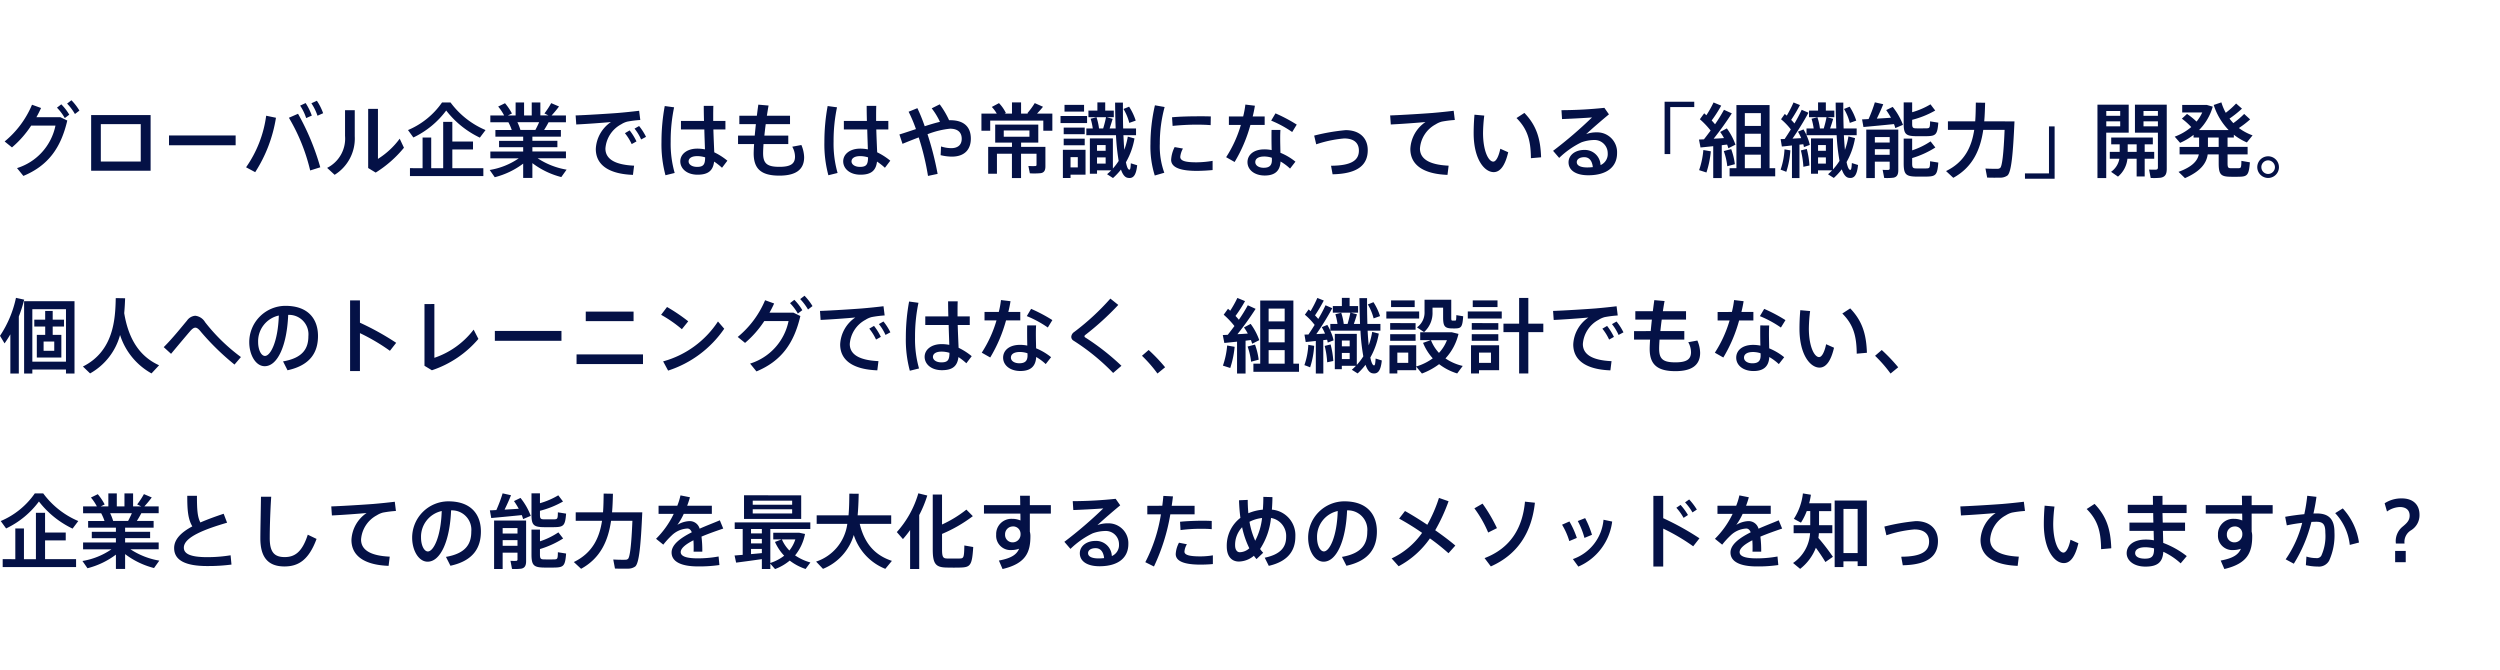 <svg xmlns="http://www.w3.org/2000/svg" viewBox="0 0 399 107">
  <g id="_07_text" data-name="07_text" transform="translate(-901 -9314)">
    <path id="パス_12066" data-name="パス 12066" d="M10.92-10.79a8.834,8.834,0,0,1,1.248,1.664l.715-.546a8.864,8.864,0,0,0-1.274-1.651ZM9.3-10.14a7.957,7.957,0,0,1,1.248,1.664l.715-.546a8.345,8.345,0,0,0-1.274-1.651ZM6.019-8.619c.286-.507.533-1,.741-1.469l-1.443-.52A15.19,15.19,0,0,1,.949-4.745l1.17.949A16.249,16.249,0,0,0,5.187-7.28H9.061A8.986,8.986,0,0,1,2.925-.494L3.939.754c3.913-1.625,5.98-4.42,7.007-8.84l-1.1-.533Zm8.736-.338V-.078h9.49V-8.957ZM16.3-1.547V-7.514h6.37v5.967Zm10.881-4.16v1.573H37.817V-5.707Zm22.724-5.135a8.317,8.317,0,0,1,.975,1.989l.9-.4a8.65,8.65,0,0,0-1-1.989Zm-1.794.377a8.05,8.05,0,0,1,.962,1.989l.9-.4a9.559,9.559,0,0,0-.988-2Zm-.338,1.3-1.456.637A29.884,29.884,0,0,1,49.712-.117l1.612-.507A38.926,38.926,0,0,0,47.775-9.165Zm-5.083.312A18.672,18.672,0,0,1,39.481-.624l1.456.78a22.6,22.6,0,0,0,3.315-8.684ZM58.968-9.945V-.507l1.2.728a18.423,18.423,0,0,0,4.511-3.965L64-5.187a12.65,12.65,0,0,1-3.471,3.224V-9.945Zm-3.692.208v4.1a5.231,5.231,0,0,1-2.86,5.109l1.2,1.105a6.821,6.821,0,0,0,3.211-6.149v-4.16Zm16.146.052a14.874,14.874,0,0,0,5.369,4.329l.91-1.209a13.456,13.456,0,0,1-5.59-4.407H70.759a12.521,12.521,0,0,1-5.434,4.407l.858,1.183A14.013,14.013,0,0,0,71.422-9.685Zm-5.785,9.2V.78H77.35V-.481H72.4v-2.99h3.3V-4.732H72.4V-7.878H70.941v7.4H69.03v-4.9H67.652v4.9Zm17.628-6.1a7.975,7.975,0,0,0-.481-1.235h3.471c-.169.39-.377.819-.6,1.235Zm2.769,4.524h4.5V-3.146H85.176v-.689h3.991V-4.849H85.176v-.663h4.55V-6.578H87.048c.273-.429.52-.858.715-1.235h2.769V-8.9H88.244a16.237,16.237,0,0,0,1.183-1.43l-1.248-.533A12.519,12.519,0,0,1,87.1-9.217l.637.312H86.45v-2.067H85.072V-8.9H83.85v-2.067H82.5V-8.9H81.276l.637-.312a9.066,9.066,0,0,0-1.105-1.638l-1.092.533A7.708,7.708,0,0,1,80.665-8.9h-2.2v1.092h2.886a7.87,7.87,0,0,1,.533,1.235H79.274v1.066h4.433v.663H79.859v1.014h3.848v.689H78.468v1.092h4.524A11.451,11.451,0,0,1,78.364-.195L79.17.962a12.765,12.765,0,0,0,4.537-2.171V1.079h1.469V-1.287A12.9,12.9,0,0,0,89.791.936l.845-1.183A11.9,11.9,0,0,1,86.034-2.054ZM92.079-8.9l.1,1.443c1.638-.078,4.173-.26,5.538-.39a5.479,5.479,0,0,0-2.418,4.3c0,2.626,2.2,4,5.928,4.134l.182-1.469c-3.2-.143-4.576-1.144-4.576-2.73a4.763,4.763,0,0,1,2.522-3.874,3.386,3.386,0,0,1,.975-.429,17.9,17.9,0,0,1,2.067-.26l-.182-1.469c-.962.117-2.314.26-3.406.351C97.513-9.191,93.86-8.957,92.079-8.9Zm9.4,2.106a7.7,7.7,0,0,1,1.053,1.729l.78-.416a8.93,8.93,0,0,0-1.105-1.729Zm-1.534.728a8.09,8.09,0,0,1,1.079,1.742l.767-.429A9.513,9.513,0,0,0,100.7-6.513ZM112.749-2.21c-.013,1.105-.234,1.521-1.287,1.521-.858,0-1.352-.416-1.352-.871,0-.507.494-.845,1.352-.845A4.29,4.29,0,0,1,112.749-2.21Zm-3.861-5.811v1.365h3.731c.026,1.157.078,2.3.1,3.172a6.32,6.32,0,0,0-1.235-.117c-1.612,0-2.7.871-2.7,2.028,0,1.131,1.014,2.132,2.756,2.132s2.47-.689,2.639-2.093a9.528,9.528,0,0,1,1.261.988l.858-1.131a10.409,10.409,0,0,0-2.093-1.339c-.039-.9-.1-2.262-.143-3.64h1.924V-8.021h-1.95v-.494c0-.663,0-1.365.026-1.911h-1.534c0,.65.013,1.495.039,2.4ZM106.3-10.4a31.672,31.672,0,0,0-.52,5.746,19.02,19.02,0,0,0,.637,5.3l1.469-.364a16.94,16.94,0,0,1-.637-5.018,25.912,25.912,0,0,1,.546-5.46ZM118-5.681v1.352h2.561c-.039.6-.065,1.118-.065,1.5,0,2.5,1.248,3.536,4.1,3.536,2.522,0,3.952-.884,3.952-2.938a5.26,5.26,0,0,0-.442-1.95l-1.456.273a3.271,3.271,0,0,1,.442,1.586c0,1.2-.793,1.625-2.5,1.625C122.655-.7,122-1.209,122-2.873c0-.377.026-.871.065-1.456h3.952V-5.681H122.2c.065-.572.13-1.2.221-1.833h3.874V-8.853H122.6c.091-.546.169-1.092.273-1.625l-1.638-.143c-.078.559-.156,1.157-.234,1.768h-2.795v1.339h2.639c-.065.637-.13,1.248-.182,1.833ZM138.749-2.21c-.013,1.105-.234,1.521-1.287,1.521-.858,0-1.352-.416-1.352-.871,0-.507.494-.845,1.352-.845A4.29,4.29,0,0,1,138.749-2.21Zm-3.861-5.811v1.365h3.731c.026,1.157.078,2.3.1,3.172a6.32,6.32,0,0,0-1.235-.117c-1.612,0-2.7.871-2.7,2.028,0,1.131,1.014,2.132,2.756,2.132s2.47-.689,2.639-2.093a9.528,9.528,0,0,1,1.261.988l.858-1.131a10.409,10.409,0,0,0-2.093-1.339c-.039-.9-.1-2.262-.143-3.64h1.924V-8.021h-1.95v-.494c0-.663,0-1.365.026-1.911h-1.534c0,.65.013,1.495.039,2.4ZM132.3-10.4a31.673,31.673,0,0,0-.52,5.746,19.02,19.02,0,0,0,.637,5.3l1.469-.364a16.94,16.94,0,0,1-.637-5.018,25.912,25.912,0,0,1,.546-5.46Zm11.453,4.537.494,1.495c.793-.325,1.69-.689,2.587-1.027A41.042,41.042,0,0,1,148.317.754l1.534-.325A49.307,49.307,0,0,0,148.239-5.9a13.725,13.725,0,0,1,3.588-.884c1.3,0,1.872.637,1.872,1.612,0,.923-.559,1.495-1.69,1.495a5.483,5.483,0,0,1-1.612-.273l-.065,1.391a7.8,7.8,0,0,0,1.781.234c2.08,0,3.042-1.183,3.042-2.873,0-1.859-1.092-2.938-3.276-2.938h-.195a13.847,13.847,0,0,0-1.5-2.535l-1.274.637a11.308,11.308,0,0,1,1.313,2.158c-.728.169-1.56.416-2.431.7a28.254,28.254,0,0,0-1.17-2.886l-1.4.572a22.47,22.47,0,0,1,1.17,2.769C145.483-6.422,144.573-6.11,143.754-5.863Zm13.091-3.328v2.73h1.4V-8.073h8.476v1.612h1.443v-2.73h-2.444c.364-.39.7-.767.949-1.092l-1.313-.585a11.848,11.848,0,0,1-1.183,1.612l.143.065h-1.144v-1.794H161.72v1.794h-1.183l.208-.1a6.033,6.033,0,0,0-1.1-1.573l-1.144.611a5.532,5.532,0,0,1,.793,1.066ZM160.407-6.5h4.1v1h-4.1Zm5.239,2.613h-2.47v-.676h2.743V-7.436h-6.877v2.873h2.678v.676h-3.8V.4h1.4V-2.782h2.392V1.092h1.456V-2.782h2.47v1.755c0,.13-.052.2-.208.208a10.686,10.686,0,0,1-1.092-.013l.234,1.17a10.585,10.585,0,0,0,1.742-.026c.559-.091.741-.468.741-1.092V-3.887h-1.417Zm4.459-6.695v1.066h3.12v-1.066Zm9.412.65a8.184,8.184,0,0,1,.923,2.223l1.027-.364a9.157,9.157,0,0,0-1.053-2.223ZM169.468-8.814v1.131h4.238V-8.814Zm.507,1.859V-5.9h3.354V-6.955Zm4.875,1.716h-.7V.4h1.144V-.143h2.275a7.688,7.688,0,0,1-.676.624l.949.611A10.5,10.5,0,0,0,179.114-.26c.26.754.6,1.222,1.053,1.313.832.169,1.352-.26,1.534-2l-1.014-.312c-.039.832-.1,1.04-.247,1.014-.221-.026-.39-.455-.533-1.183a11.478,11.478,0,0,0,1.365-3.8l-1.066-.286a11.48,11.48,0,0,1-.559,2.093c-.065-.7-.1-1.482-.143-2.327h2.015V-6.825h-2.054c-.039-1.274-.039-2.678-.039-4.121h-1.248c.013,1.43.039,2.821.091,4.121h-.962c.182-.546.351-1.092.481-1.534l-.949-.26h1.131V-9.672H176.6v-1.313h-1.248v1.313h-1.43v1.053h2.808a18.2,18.2,0,0,1-.455,1.794h-.663a9.31,9.31,0,0,0-.4-1.781l-.936.234a10.038,10.038,0,0,1,.338,1.547h-1.027v1.079h4.732a34.565,34.565,0,0,0,.429,4.108,9.283,9.283,0,0,1-.923,1.209v-4.81H174.85ZM176.67-2.2v.988h-1.378V-2.2ZM175.292-3.25v-.923h1.378v.923Zm-5.317-1.937v1.053h3.354V-5.187Zm1.092,4.576V-2.249h1.157V-.611Zm-.572-2.808h-.65v4.5h1.222V.559h2.392V-3.419h-2.964Zm13.325-.936a15.367,15.367,0,0,0,.689,5.044L186.03.247a12.244,12.244,0,0,1-.715-4.628,21.984,21.984,0,0,1,.767-5.863l-1.547-.273a27.606,27.606,0,0,0-.715,6.149Zm7.774-4.407c-1.456,0-3.081.039-4.329.156l.091,1.378c1.131-.117,2.561-.2,3.835-.2.793,0,1.586.026,2.236.078l.026-1.391c-.533-.013-1.209-.026-1.846-.026Zm2.145,7.111a15.9,15.9,0,0,1-2.561.234c-1.716,0-2.6-.208-2.6-.871a3.422,3.422,0,0,1,.429-1.326l-1.326-.234a5.09,5.09,0,0,0-.559,2.028c0,1.339,1.755,1.768,4.082,1.768.767,0,1.7-.052,2.535-.13Zm13.429-5.785a24.882,24.882,0,0,0-3.393-1.794l-.689,1.157a17.382,17.382,0,0,1,3.354,1.82Zm-10.829-1.3v1.352h1.911A19.448,19.448,0,0,1,195.9-2.236l1.352.767a23.39,23.39,0,0,0,2.522-5.915h2.275V-8.736h-1.911c.156-.611.273-1.2.351-1.716l-1.521-.182a14.1,14.1,0,0,1-.351,1.9Zm6.851,6.591c.013.143.013.26.013.364,0,.858-.4,1.235-1.313,1.235-.806,0-1.339-.39-1.339-.9,0-.559.507-.9,1.443-.9A3.9,3.9,0,0,1,203.19-2.145Zm-.039-4.446c-.013.351-.013.858-.013,1.313,0,.624.013,1.3.026,1.911a5.727,5.727,0,0,0-1.157-.117c-1.768,0-2.7.923-2.7,2.041,0,1.222,1.118,2.132,2.756,2.132,1.664,0,2.444-.78,2.522-2.236A8.109,8.109,0,0,1,206.1-.416l.858-1.105a9.537,9.537,0,0,0-2.392-1.417c-.013-.715-.039-1.573-.039-2.34,0-.455.013-.949.039-1.313Zm6.8.91.325,1.391a19.144,19.144,0,0,1,4.459-.936c1.56,0,2.353.715,2.353,1.937,0,1.508-1.118,2.4-4.446,2.418l.247,1.365C216.957.416,218.5-1.04,218.5-3.354c0-1.989-1.352-3.2-3.523-3.2A32.256,32.256,0,0,0,209.95-5.681ZM222.079-8.9l.1,1.443c1.638-.078,4.173-.26,5.538-.39a5.479,5.479,0,0,0-2.418,4.3c0,2.626,2.2,4,5.928,4.134l.182-1.469c-3.2-.143-4.576-1.144-4.576-2.73a4.763,4.763,0,0,1,2.522-3.874,3.386,3.386,0,0,1,.975-.429,17.9,17.9,0,0,1,2.067-.26l-.182-1.469c-.962.117-2.314.26-3.406.351C227.513-9.191,223.86-8.957,222.079-8.9Zm20.163.416c1.716,1.729,2.275,3.471,2.3,6.409l1.625-.143c-.1-2.964-.728-5.07-2.665-7.085Zm-6.708-.533c-.091,1.066-.13,2.067-.13,2.951,0,4.147,1.716,6.214,3.2,6.214,1.04,0,1.82-1.053,2.314-3.172l-1.261-.559c-.247,1.222-.676,2.054-1.118,2.054-.78,0-1.638-1.729-1.638-4.576a24.465,24.465,0,0,1,.195-2.769ZM254.423-.65a8.725,8.725,0,0,1-.871.052c-1.157,0-1.69-.338-1.69-.845,0-.468.468-.793,1.2-.793C253.877-2.236,254.319-1.625,254.423-.65Zm-5.005-9.087.091,1.417c1.417-.052,3.653-.169,4.784-.26a67.658,67.658,0,0,1-6.214,5.33l.975,1.131A13.471,13.471,0,0,1,252.59-4.6a6.141,6.141,0,0,1,1.989-.377A2.105,2.105,0,0,1,256.8-2.86a1.915,1.915,0,0,1-1.144,1.885,2.507,2.507,0,0,0-2.6-2.418c-1.482,0-2.509.858-2.509,1.976,0,1.235,1.118,2.067,3.146,2.067,3,0,4.6-1.365,4.6-3.549a3.171,3.171,0,0,0-3.3-3.3,4.521,4.521,0,0,0-1.638.286c.936-.871,2.548-2.262,3.64-3.159l-.728-1.04A68.483,68.483,0,0,1,249.418-9.737Zm21.192-1.352h-4.732V-2.73h.9v-7.5h3.835Zm8.073,3.861V-9.269h2.561v2.041Zm0,3.341V-5.98h2.561v2.093Zm0,3.406V-2.639h2.561V-.481Zm-2.431,0v1.3h7.28v-1.3h-.9V-10.556h-5.291V-.481ZM275-4.147c.3-.039.585-.078.858-.1q.117.312.2.585c.351-.182.715-.364,1.131-.572a9.973,9.973,0,0,0-1.378-2.6l-1.066.572a8.219,8.219,0,0,1,.611.975c-.507.039-1.092.078-1.651.1a48.786,48.786,0,0,0,2.9-4.043L275.355-9.8a24.319,24.319,0,0,1-1.43,2.314c-.156-.2-.338-.4-.533-.611a20.781,20.781,0,0,0,1.521-2.366l-1.222-.507a17.471,17.471,0,0,1-1.144,2.041l-.351-.312-.689.949a13.049,13.049,0,0,1,1.716,1.807c-.351.468-.7.936-1.066,1.4-.3.013-.572.026-.793.039l.247,1.261c.546-.052,1.274-.13,2.028-.208V1.092H275Zm.325.936a10.714,10.714,0,0,1,.559,2.418l1.209-.325a10.88,10.88,0,0,0-.585-2.4C276.148-3.432,275.784-3.341,275.329-3.211Zm-3.263-.169a12.98,12.98,0,0,1-.676,3.211l1.17.377a15.5,15.5,0,0,0,.7-3.38Zm22.451-6.552a8.184,8.184,0,0,1,.923,2.223l1.027-.364a9.158,9.158,0,0,0-1.053-2.223Zm-7.111,5.694.611-.065a3.236,3.236,0,0,1,.1.455l.936-.351a6.853,6.853,0,0,0-.533-1.547h4.823a31.63,31.63,0,0,0,.455,4.095,9,9,0,0,1-1.04,1.365V-5.239h-3.51V.4h1.118V-.143h2.262c-.208.221-.429.429-.663.637l.923.585A9.8,9.8,0,0,0,294.153-.3c.273.78.624,1.261,1.079,1.352.832.156,1.339-.273,1.521-2.041l-.988-.312c-.052.9-.117,1.118-.273,1.092-.221-.026-.416-.481-.572-1.248a11.715,11.715,0,0,0,1.352-3.822l-1.053-.273a11.764,11.764,0,0,1-.559,2.145c-.065-.7-.13-1.482-.169-2.34h2.041V-6.825h-2.08c-.039-1.274-.065-2.678-.052-4.121h-1.222c.013,1.43.052,2.821.1,4.121h-.988c.2-.546.364-1.092.494-1.534l-.962-.26h1.144V-9.672h-1.352v-1.313H290.37v1.313h-1.443v1.053h2.795a17.785,17.785,0,0,1-.442,1.794h-.611a9.309,9.309,0,0,0-.4-1.781l-.936.234a10.038,10.038,0,0,1,.338,1.547h-1.144v1.066a7.578,7.578,0,0,0-.481-.91l-.884.364a7.6,7.6,0,0,1,.52,1.027c-.429.026-.923.052-1.391.078a44.073,44.073,0,0,0,2.548-4.134L287.757-9.8A21.877,21.877,0,0,1,286.6-7.618c-.156-.182-.325-.377-.52-.572a24.829,24.829,0,0,0,1.4-2.366l-1.027-.416a18.173,18.173,0,0,1-1.079,2.106l-.312-.273-.6.845a10.132,10.132,0,0,1,1.56,1.625c-.312.507-.65,1.027-.988,1.534-.247,0-.455.013-.637.013l.195,1.183c.442-.039,1.014-.1,1.612-.169v5.2h1.2ZM291.618-2.2v.988H290.37V-2.2ZM290.37-3.25v-.923h1.248v.923Zm-2.743-.065a13.634,13.634,0,0,1,.4,2.613l.975-.208a13.67,13.67,0,0,0-.429-2.639Zm-2.613-.169a11.545,11.545,0,0,1-.624,3.237c.364.13.637.234.91.351a13.526,13.526,0,0,0,.65-3.432Zm23.3-7.189a12.168,12.168,0,0,1-2.925,1.261v-1.573h-1.352v3.419c0,1.6.338,1.937,1.833,1.976.507.013,1.352.013,1.924,0,1.365-.039,1.625-.26,1.768-2.158l-1.313-.208c-.013,1.027-.065,1.1-.572,1.118-.468,0-1.235.013-1.677,0-.494-.013-.611-.117-.611-.741V-8.2a14.682,14.682,0,0,0,3.679-1.482Zm-10.92,2.4.221,1.222c1.248-.117,3.38-.312,4.875-.468a6.06,6.06,0,0,1,.208.637c1.17-.494,1.2-.507,1.222-.52a10.449,10.449,0,0,0-1.638-2.86l-1.04.507a13.283,13.283,0,0,1,.767,1.222c-.7.052-1.495.1-2.262.143.4-.806.767-1.638,1.027-2.3l-1.339-.3a22.983,22.983,0,0,1-1,2.665C298.027-8.294,297.676-8.281,297.39-8.268Zm2.041,3.7v-.871H301.8v.871ZM301.8-1.521V-.442a.207.207,0,0,1-.221.234,7.2,7.2,0,0,1-.9-.013l.247,1.3a8.322,8.322,0,0,0,1.443-.039c.6-.1.806-.507.806-1.2V-6.643h-5.109V1.092h1.365V-1.521Zm-2.366-1.092v-.9H301.8v.9Zm8.892-2.145a11.9,11.9,0,0,1-2.938,1.43V-5.2h-1.352v3.965c0,1.69.351,2.041,1.833,2.093.52.013,1.339.013,1.924,0,1.365-.039,1.625-.273,1.768-2.236l-1.313-.208c-.013,1.053-.065,1.131-.572,1.144-.468.013-1.222.013-1.677,0-.481-.013-.611-.117-.611-.793v-.858a14.788,14.788,0,0,0,3.7-1.69Zm11.882-3.2H316.89c.091-.988.117-1.976.143-2.964l-1.482-.026c-.013,1-.026,2.015-.1,2.99h-4.355V-6.6h4.2c-.416,2.7-1.508,5.122-4.5,6.578l1.157,1.079c3.159-1.729,4.329-4.563,4.784-7.657h3.406c-.156,3.8-.39,5.785-.7,6.071a.619.619,0,0,1-.455.143c-.4.013-1.326,0-1.9-.039l.273,1.443c.585.026,1.56.026,2.028.013a1.954,1.954,0,0,0,1.2-.338c.637-.52.9-3.5,1.131-8.645H320.2Zm3.185,9.165h4.732V-7.15h-.9v7.5H323.39Zm12.469-11.83h-.9V1.092h1.4V-6.149h3.588v-4.472h-4.1Zm2.73,2.665v.793h-2.223v-.793Zm-2.223-.884v-.767h2.223v.767Zm8.242-1.781h-3.666v4.472h3.666V-.611c0,.221-.065.351-.325.364A10.4,10.4,0,0,1,343.2-.26l.26,1.339a9.966,9.966,0,0,0,1.586-.039c.754-.13.975-.6.975-1.417V-10.621h-1.417Zm0,2.665v.793h-2.3v-.793Zm-2.3-.884v-.767h2.3v.767Zm-2.522,5.759V-4.29h1.43v1.209Zm-2.86,0v1.092h1.534A3.245,3.245,0,0,1,337.133.1l1.105.767a4.3,4.3,0,0,0,1.508-2.86h1.469V.845H342.5V-1.989h1.521V-3.081H342.5V-4.29h1.3V-5.369h-6.643V-4.29h1.352v1.209Zm15.665-.793V-5.369h1.716v1.495Zm-4.524,0v1.2h3.068c-.221,1.066-1.105,2-3.237,2.782l1.027,1c2.444-1.066,3.432-2.34,3.627-3.783h1.755v1.391c0,1.768.325,2.132,1.768,2.171.416.013,1.066.013,1.521,0,1.287-.026,1.534-.273,1.69-2.3l-1.352-.234c-.026,1.092-.065,1.157-.455,1.17h-1.261c-.39-.013-.494-.1-.494-.806V-2.678h3.2v-1.2h-3.2V-5.369h1v-.455a9.346,9.346,0,0,0,2.08,1.235l.91-1.131a8.407,8.407,0,0,1-2.184-1.17,14.5,14.5,0,0,0,1.794-1.378l-.949-.871a13.711,13.711,0,0,1-1.729,1.469,8.6,8.6,0,0,1-.611-.728,16.841,16.841,0,0,0,1.989-1.586l-.936-.819a13.306,13.306,0,0,1-1.651,1.482,8.309,8.309,0,0,1-.7-1.664l-1.222.416a10.113,10.113,0,0,0,2.379,4h-4.719a8.615,8.615,0,0,0,2.184-3.731l-.936-.273h-3.939v1.2h3.2a6.691,6.691,0,0,1-.91,1.456,11.308,11.308,0,0,0-1.521-1.222l-.819.754a11.134,11.134,0,0,1,1.495,1.339,8.8,8.8,0,0,1-2.639,1.534l.858.988A9.931,9.931,0,0,0,350.3-5.8v.429h.884v1.495ZM363.926-.65A1.728,1.728,0,0,0,362.2-2.379,1.737,1.737,0,0,0,360.468-.65,1.737,1.737,0,0,0,362.2,1.079a1.726,1.726,0,0,0,1.729-1.716Zm-2.808,0A1.085,1.085,0,0,1,362.2-1.729,1.1,1.1,0,0,1,363.289-.65,1.1,1.1,0,0,1,362.2.442a1.085,1.085,0,0,1-1.079-1.079ZM5.369,30.394V22.022h5.369v8.372Zm5.369,1.261v.637H12.1V20.748H4.056V32.292H5.369v-.637ZM10,29.744V26.117H8.619V24.791h1.807v-1.1H8.619V22.3h-1.2v1.391H5.681v1.1H7.423v1.326H6.084v3.627ZM8.866,28.665h-1.7V27.183h1.7ZM3.211,32.292v-9.1A22.2,22.2,0,0,0,4.069,20.5l-1.313-.286A17.44,17.44,0,0,1,.208,26.273l.728,1.209c.325-.455.637-.949.923-1.443v6.253ZM20.176,20.28l-1.495-.026c-.065,3.315-.312,8.45-5.239,10.92l1.144,1.1a10.03,10.03,0,0,0,4.784-6.136,10.747,10.747,0,0,0,5.018,6.136l1.209-1.3c-3.016-1.365-4.862-4.056-5.564-8.32C20.111,21.814,20.15,21.008,20.176,20.28Zm6.162,7.8,1.17,1.066c1.04-1.248,2.392-2.86,3.055-3.627.325-.364.572-.546.819-.546.273,0,.546.221.936.715a39.936,39.936,0,0,0,5.317,5.174l1.027-1.2a29.275,29.275,0,0,1-5.72-5.564,2.093,2.093,0,0,0-1.573-1.027,1.773,1.773,0,0,0-1.313.767C29.289,24.752,27.664,26.78,26.338,28.08Zm18.369-5.044c-.13,4.16-1.326,6.448-2.21,6.448-.6,0-1.092-.975-1.092-2.223A4.2,4.2,0,0,1,44.707,23.036ZM39.988,27.3c0,1.963,1,3.822,2.47,3.822,2.054,0,3.549-3.315,3.744-8.19a3.1,3.1,0,0,1,3.224,3.393c0,1.937-.858,3.484-4.043,4.03l.715,1.417c3.744-.819,4.862-2.977,4.862-5.473,0-2.6-1.456-4.81-5.2-4.81a5.8,5.8,0,0,0-5.772,5.8Zm17.667-3.12V20.618H56.082V31.9h1.573V25.844a31.54,31.54,0,0,1,4.784,2.821l1-1.274A43.026,43.026,0,0,0,57.655,24.18Zm10.3-2.977v9.854l1.183.715a16.625,16.625,0,0,0,7.423-5.005L75.8,25.285a13.177,13.177,0,0,1-6.266,4.5V21.2Zm11.232,4.29v1.573H89.817V25.493Zm14.508-3.081v1.521h7.631V22.412Zm-1.469,6.825v1.547H102.83V29.237Zm14.443-7.566-.949,1.248a20.551,20.551,0,0,1,3.315,2.3l1.014-1.261A28.251,28.251,0,0,0,106.665,21.671Zm-.624,8.684.793,1.469a17.315,17.315,0,0,0,8.957-6.682l-1-1.157A15.313,15.313,0,0,1,106.041,30.355ZM127.92,20.41a8.834,8.834,0,0,1,1.248,1.664l.715-.546a8.864,8.864,0,0,0-1.274-1.651Zm-1.625.65a7.957,7.957,0,0,1,1.248,1.664l.715-.546a8.345,8.345,0,0,0-1.274-1.651Zm-3.276,1.521c.286-.507.533-1,.741-1.469l-1.443-.52a15.19,15.19,0,0,1-4.368,5.863l1.17.949a16.249,16.249,0,0,0,3.068-3.484h3.874a8.986,8.986,0,0,1-6.136,6.786l1.014,1.248c3.913-1.625,5.98-4.42,7.007-8.84l-1.1-.533Zm8.06-.286.1,1.443c1.638-.078,4.173-.26,5.538-.39a5.479,5.479,0,0,0-2.418,4.3c0,2.626,2.2,4,5.928,4.134l.182-1.469c-3.2-.143-4.576-1.144-4.576-2.73a4.763,4.763,0,0,1,2.522-3.874,3.386,3.386,0,0,1,.975-.429,17.9,17.9,0,0,1,2.067-.26l-.182-1.469c-.962.117-2.314.26-3.406.351C136.513,22.009,132.86,22.243,131.079,22.3Zm9.4,2.106a7.7,7.7,0,0,1,1.053,1.729l.78-.416a8.93,8.93,0,0,0-1.105-1.729Zm-1.534.728a8.09,8.09,0,0,1,1.079,1.742l.767-.429a9.513,9.513,0,0,0-1.092-1.755Zm12.8,3.861c-.013,1.1-.234,1.521-1.287,1.521-.858,0-1.352-.416-1.352-.871,0-.507.494-.845,1.352-.845A4.29,4.29,0,0,1,151.749,28.99Zm-3.861-5.811v1.365h3.731c.026,1.157.078,2.3.1,3.172a6.32,6.32,0,0,0-1.235-.117c-1.612,0-2.7.871-2.7,2.028,0,1.131,1.014,2.132,2.756,2.132s2.47-.689,2.639-2.093a9.528,9.528,0,0,1,1.261.988l.858-1.131a10.409,10.409,0,0,0-2.093-1.339c-.039-.9-.1-2.262-.143-3.64h1.924V23.179h-1.95v-.494c0-.663,0-1.365.026-1.911h-1.534c0,.65.013,1.495.039,2.4ZM145.3,20.8a31.673,31.673,0,0,0-.52,5.746,19.02,19.02,0,0,0,.637,5.3l1.469-.364a16.94,16.94,0,0,1-.637-5.018,25.912,25.912,0,0,1,.546-5.46Zm22.867,2.964a24.882,24.882,0,0,0-3.393-1.794l-.689,1.157a17.382,17.382,0,0,1,3.354,1.82Zm-10.829-1.3v1.352h1.911a19.448,19.448,0,0,1-2.353,5.148l1.352.767a23.39,23.39,0,0,0,2.522-5.915h2.275V22.464h-1.911c.156-.611.273-1.2.351-1.716l-1.521-.182a14.1,14.1,0,0,1-.351,1.9Zm6.851,6.591c.013.143.013.26.013.364,0,.858-.4,1.235-1.313,1.235-.806,0-1.339-.39-1.339-.9,0-.559.507-.9,1.443-.9A3.9,3.9,0,0,1,164.19,29.055Zm-.039-4.446c-.013.351-.013.858-.013,1.313,0,.624.013,1.3.026,1.911a5.727,5.727,0,0,0-1.157-.117c-1.768,0-2.7.923-2.7,2.041,0,1.222,1.118,2.132,2.756,2.132,1.664,0,2.444-.78,2.522-2.236a8.109,8.109,0,0,1,1.521,1.131l.858-1.1a9.537,9.537,0,0,0-2.392-1.417c-.013-.715-.039-1.573-.039-2.34,0-.455.013-.949.039-1.313Zm13.273-4.277a38.931,38.931,0,0,1-5.772,5.33,1.019,1.019,0,0,0-.468.754.718.718,0,0,0,.351.624,34.378,34.378,0,0,1,6.331,5.161l1.326-1.144a38.409,38.409,0,0,0-5.8-4.537.207.207,0,0,1-.1-.182.266.266,0,0,1,.117-.195,44.24,44.24,0,0,0,5.278-4.8Zm5.044,9.126a21.335,21.335,0,0,1,2.47,2.834l1.222-1a26.943,26.943,0,0,0-2.626-2.756Zm20.215-5.486V21.931h2.561v2.041Zm0,3.341V25.22h2.561v2.093Zm0,3.406V28.561h2.561v2.158Zm-2.431,0v1.3h7.28v-1.3h-.9V20.644h-5.291V30.719ZM199,27.053c.3-.039.585-.078.858-.1q.117.312.2.585c.351-.182.715-.364,1.131-.572a9.974,9.974,0,0,0-1.378-2.6l-1.066.572a8.219,8.219,0,0,1,.611.975c-.507.039-1.092.078-1.651.1a48.779,48.779,0,0,0,2.9-4.043l-1.248-.572a24.322,24.322,0,0,1-1.43,2.314c-.156-.2-.338-.4-.533-.611a20.781,20.781,0,0,0,1.521-2.366l-1.222-.507a17.471,17.471,0,0,1-1.144,2.041l-.351-.312-.689.949a13.052,13.052,0,0,1,1.716,1.807c-.351.468-.7.936-1.066,1.4-.3.013-.572.026-.793.039l.247,1.261c.546-.052,1.274-.13,2.028-.208v5.083H199Zm.325.936a10.712,10.712,0,0,1,.559,2.418l1.209-.325a10.882,10.882,0,0,0-.585-2.405C200.148,27.768,199.784,27.859,199.329,27.989Zm-3.263-.169a12.978,12.978,0,0,1-.676,3.211l1.17.377a15.5,15.5,0,0,0,.7-3.38Zm22.451-6.552a8.184,8.184,0,0,1,.923,2.223l1.027-.364a9.157,9.157,0,0,0-1.053-2.223Zm-7.111,5.694.611-.065a3.236,3.236,0,0,1,.1.455l.936-.351a6.854,6.854,0,0,0-.533-1.547h4.823a31.63,31.63,0,0,0,.455,4.095,9,9,0,0,1-1.04,1.365V25.961h-3.51V31.6h1.118v-.546h2.262c-.208.221-.429.429-.663.637l.923.585a9.8,9.8,0,0,0,1.261-1.378c.273.78.624,1.261,1.079,1.352.832.156,1.339-.273,1.521-2.041l-.988-.312c-.052.9-.117,1.118-.273,1.092-.221-.026-.416-.481-.572-1.248a11.715,11.715,0,0,0,1.352-3.822l-1.053-.273a11.764,11.764,0,0,1-.559,2.145c-.065-.7-.13-1.482-.169-2.34h2.041V24.375h-2.08c-.039-1.274-.065-2.678-.052-4.121h-1.222c.013,1.43.052,2.821.1,4.121h-.988c.195-.546.364-1.092.494-1.534l-.962-.26h1.144V21.528h-1.352V20.215H214.37v1.313h-1.443v1.053h2.795a17.794,17.794,0,0,1-.442,1.794h-.611a9.31,9.31,0,0,0-.4-1.781l-.936.234a10.04,10.04,0,0,1,.338,1.547h-1.144v1.066a7.582,7.582,0,0,0-.481-.91l-.884.364a7.608,7.608,0,0,1,.52,1.027c-.429.026-.923.052-1.391.078a44.073,44.073,0,0,0,2.548-4.134l-1.079-.468a21.884,21.884,0,0,1-1.157,2.184c-.156-.182-.325-.377-.52-.572a24.828,24.828,0,0,0,1.4-2.366l-1.027-.416a18.173,18.173,0,0,1-1.079,2.106l-.312-.273-.6.845a10.133,10.133,0,0,1,1.56,1.625c-.312.507-.65,1.027-.988,1.534-.247,0-.455.013-.637.013l.2,1.183c.442-.039,1.014-.1,1.612-.169v5.2h1.2ZM215.618,29v.988H214.37V29ZM214.37,27.95v-.923h1.248v.923Zm-2.743-.065a13.632,13.632,0,0,1,.4,2.613l.975-.208a13.671,13.671,0,0,0-.429-2.639Zm-2.613-.169a11.544,11.544,0,0,1-.624,3.237c.364.13.637.234.91.351a13.526,13.526,0,0,0,.65-3.432Zm21.515-7.2h-2.964v1.924a2.892,2.892,0,0,1-1.209,2.483l1.131.754a4.1,4.1,0,0,0,1.352-3.224v-.676h1.69v1.508c0,1.417.234,1.768,1.339,1.807.169,0,.455.013.663,0,.871-.026,1.092-.221,1.2-1.937l-1.092-.182c-.013.819-.039.871-.195.871h-.416c-.182,0-.2-.078-.2-.559V20.514h-1.3Zm-8.307.1v1.066h3.77V20.618Zm-.754,1.768v1.131h5.239V22.386Zm.611,1.859V25.3h4.056V24.245Zm0,1.768v1.053h4.056V26.013Zm6.513.962h2.548A6.306,6.306,0,0,1,229.866,29,6.474,6.474,0,0,1,228.592,26.975Zm-5.369,3.614V28.951h1.742v1.638Zm-.6-2.808h-.65v4.5h1.248v-.52h3.016V31.2l.91,1.092a10.9,10.9,0,0,0,2.743-1.495,9.067,9.067,0,0,0,2.886,1.482l.884-1.2a8,8,0,0,1-2.756-1.2,8.672,8.672,0,0,0,2.08-3.913l-1.066-.26h-5.044v1.261h1.677l-1.222.429a8.307,8.307,0,0,0,1.547,2.47,8.484,8.484,0,0,1-2.639,1.3V27.781h-3.614Zm12.636-7.163v1.066h3.952V20.618Zm-.793,1.768v1.131h5.421V22.386Zm.637,1.859V25.3h4.238V24.245Zm5.057.091v1.352h2.5v6.6h1.469v-6.6h2.392V24.336h-2.392V20.228h-1.469v4.108ZM235.1,26.013v1.053h4.238V26.013Zm1.157,4.576V28.951h1.911v1.638Zm-.6-2.808h-.676v4.5h1.274v-.52h3.211V27.781h-3.809ZM248.079,22.3l.1,1.443c1.638-.078,4.173-.26,5.538-.39a5.479,5.479,0,0,0-2.418,4.3c0,2.626,2.2,4,5.928,4.134l.182-1.469c-3.2-.143-4.576-1.144-4.576-2.73a4.763,4.763,0,0,1,2.522-3.874,3.386,3.386,0,0,1,.975-.429,17.905,17.905,0,0,1,2.067-.26l-.182-1.469c-.962.117-2.314.26-3.406.351C253.513,22.009,249.86,22.243,248.079,22.3Zm9.4,2.106a7.7,7.7,0,0,1,1.053,1.729l.78-.416a8.929,8.929,0,0,0-1.105-1.729Zm-1.534.728a8.091,8.091,0,0,1,1.079,1.742l.767-.429a9.513,9.513,0,0,0-1.092-1.755Zm5.057.39v1.352h2.561c-.039.6-.065,1.118-.065,1.5,0,2.5,1.248,3.536,4.1,3.536,2.522,0,3.952-.884,3.952-2.938a5.259,5.259,0,0,0-.442-1.95l-1.456.273a3.271,3.271,0,0,1,.442,1.586c0,1.2-.793,1.625-2.5,1.625-1.937,0-2.587-.507-2.587-2.171,0-.377.026-.871.065-1.456h3.952V25.519H265.2c.065-.572.13-1.2.221-1.833H269.3V22.347H265.6c.091-.546.169-1.092.273-1.625l-1.638-.143c-.078.559-.156,1.157-.234,1.768h-2.795v1.339h2.639c-.065.637-.13,1.248-.182,1.833Zm24.167-1.755a24.882,24.882,0,0,0-3.393-1.794l-.689,1.157a17.381,17.381,0,0,1,3.354,1.82Zm-10.829-1.3v1.352h1.911a19.447,19.447,0,0,1-2.353,5.148l1.352.767a23.39,23.39,0,0,0,2.522-5.915h2.275V22.464h-1.911c.156-.611.273-1.2.351-1.716l-1.521-.182a14.1,14.1,0,0,1-.351,1.9Zm6.851,6.591c.013.143.013.26.013.364,0,.858-.4,1.235-1.313,1.235-.806,0-1.339-.39-1.339-.9,0-.559.507-.9,1.443-.9A3.9,3.9,0,0,1,281.19,29.055Zm-.039-4.446c-.013.351-.013.858-.013,1.313,0,.624.013,1.3.026,1.911a5.727,5.727,0,0,0-1.157-.117c-1.768,0-2.7.923-2.7,2.041,0,1.222,1.118,2.132,2.756,2.132,1.664,0,2.444-.78,2.522-2.236a8.108,8.108,0,0,1,1.521,1.131l.858-1.1a9.537,9.537,0,0,0-2.392-1.417c-.013-.715-.039-1.573-.039-2.34,0-.455.013-.949.039-1.313Zm13.091-1.9c1.716,1.729,2.275,3.471,2.3,6.409l1.625-.143c-.1-2.964-.728-5.07-2.665-7.085Zm-6.708-.533c-.091,1.066-.13,2.067-.13,2.951,0,4.147,1.716,6.214,3.2,6.214,1.04,0,1.82-1.053,2.314-3.172l-1.261-.559c-.247,1.222-.676,2.054-1.118,2.054-.78,0-1.638-1.729-1.638-4.576a24.462,24.462,0,0,1,.2-2.769Zm11.934,7.28a21.333,21.333,0,0,1,2.47,2.834l1.222-1a26.941,26.941,0,0,0-2.626-2.756ZM6.422,52.715a14.874,14.874,0,0,0,5.369,4.329l.91-1.209a13.456,13.456,0,0,1-5.59-4.407H5.759A12.521,12.521,0,0,1,.325,55.835l.858,1.183A14.013,14.013,0,0,0,6.422,52.715Zm-5.785,9.2V63.18H12.35V61.919H7.4v-2.99h3.3V57.668H7.4V54.522H5.941v7.4H4.03v-4.9H2.652v4.9Zm17.628-6.1a7.975,7.975,0,0,0-.481-1.235h3.471c-.169.39-.377.819-.6,1.235Zm2.769,4.524h4.5V59.254H20.176v-.689h3.991V57.551H20.176v-.663h4.55V55.822H22.048c.273-.429.52-.858.715-1.235h2.769V53.5H23.244a16.236,16.236,0,0,0,1.183-1.43l-1.248-.533A12.52,12.52,0,0,1,22.1,53.183l.637.312H21.45V51.428H20.072V53.5H18.85V51.428H17.5V53.5H16.276l.637-.312a9.066,9.066,0,0,0-1.1-1.638l-1.092.533a7.708,7.708,0,0,1,.949,1.417h-2.2v1.092h2.886a7.87,7.87,0,0,1,.533,1.235H14.274v1.066h4.433v.663H14.859v1.014h3.848v.689H13.468v1.092h4.524a11.451,11.451,0,0,1-4.628,1.859l.806,1.157a12.765,12.765,0,0,0,4.537-2.171v2.288h1.469V61.113a12.9,12.9,0,0,0,4.615,2.223l.845-1.183A11.9,11.9,0,0,1,21.034,60.346Zm14.872-5.668c-1.326.442-2.587.9-3.718,1.391-.494-.936-.546-2.21-.546-4.251H30.095c0,2.236.1,3.666.806,4.875-1.742.936-2.9,2.041-2.9,3.458,0,1.95,1.794,2.873,5.291,2.873a28.788,28.788,0,0,0,3.861-.234L37.011,61.3a23.232,23.232,0,0,1-3.705.3c-2.743,0-3.757-.546-3.757-1.521,0-1.69,3.432-2.964,6.9-3.978Zm5.954-2.717c-.039,2.782-.1,5.408-.1,6.643,0,2.964,1.183,4.485,3.848,4.485,2.171,0,3.861-.975,5.122-4.394l-1.4-.676c-.884,2.743-2.054,3.575-3.679,3.575-1.677,0-2.392-.806-2.392-3.029,0-1.222.052-3.822.234-6.6ZM53.079,53.5l.1,1.443c1.638-.078,4.173-.26,5.538-.39a5.479,5.479,0,0,0-2.418,4.3c0,2.626,2.2,4,5.928,4.134l.182-1.469c-3.2-.143-4.576-1.144-4.576-2.73a4.763,4.763,0,0,1,2.522-3.874,3.386,3.386,0,0,1,.975-.429,17.9,17.9,0,0,1,2.067-.26l-.182-1.469c-.962.117-2.314.26-3.406.351C58.513,53.209,54.86,53.443,53.079,53.5Zm17.628.741c-.13,4.16-1.326,6.448-2.21,6.448-.6,0-1.092-.975-1.092-2.223A4.2,4.2,0,0,1,70.707,54.236ZM65.988,58.5c0,1.963,1,3.822,2.47,3.822,2.054,0,3.549-3.315,3.744-8.19a3.1,3.1,0,0,1,3.224,3.393c0,1.937-.858,3.484-4.043,4.03l.715,1.417C75.842,62.153,76.96,60,76.96,57.5c0-2.6-1.456-4.81-5.2-4.81a5.8,5.8,0,0,0-5.772,5.8ZM89.31,51.727a12.168,12.168,0,0,1-2.925,1.261V51.415H85.033v3.419c0,1.6.338,1.937,1.833,1.976.507.013,1.352.013,1.924,0,1.365-.039,1.625-.26,1.768-2.158l-1.313-.208c-.013,1.027-.065,1.1-.572,1.118-.468,0-1.235.013-1.677,0-.494-.013-.611-.117-.611-.741V54.2a14.682,14.682,0,0,0,3.679-1.482ZM78.39,54.132l.221,1.222c1.248-.117,3.38-.312,4.875-.468a6.06,6.06,0,0,1,.208.637c1.17-.494,1.2-.507,1.222-.52a10.45,10.45,0,0,0-1.638-2.86l-1.04.507A13.276,13.276,0,0,1,83,53.872c-.7.052-1.495.1-2.262.143.4-.806.767-1.638,1.027-2.3l-1.339-.3a22.984,22.984,0,0,1-1,2.665C79.027,54.106,78.676,54.119,78.39,54.132Zm2.041,3.7v-.871H82.8v.871ZM82.8,60.879v1.079a.207.207,0,0,1-.221.234,7.2,7.2,0,0,1-.9-.013l.247,1.3a8.323,8.323,0,0,0,1.443-.039c.6-.1.806-.507.806-1.2V55.757H79.066v7.735h1.365V60.879Zm-2.366-1.092v-.9H82.8v.9Zm8.892-2.145a11.9,11.9,0,0,1-2.938,1.43V57.2H85.033v3.965c0,1.69.351,2.041,1.833,2.093.52.013,1.339.013,1.924,0,1.365-.039,1.625-.273,1.768-2.236l-1.313-.208c-.013,1.053-.065,1.131-.572,1.144-.468.013-1.222.013-1.677,0-.481-.013-.611-.117-.611-.793v-.858a14.788,14.788,0,0,0,3.7-1.69Zm11.882-3.2H97.89c.091-.988.117-1.976.143-2.964l-1.482-.026c-.013,1-.026,2.015-.1,2.99H92.092V55.8h4.2c-.416,2.7-1.508,5.122-4.5,6.578l1.157,1.079c3.159-1.729,4.329-4.563,4.784-7.657h3.406c-.156,3.8-.39,5.785-.7,6.071a.619.619,0,0,1-.455.143c-.4.013-1.326,0-1.9-.039l.273,1.443c.585.026,1.56.026,2.028.013a1.954,1.954,0,0,0,1.2-.338c.637-.52.9-3.5,1.131-8.645h-1.508Zm13.884,1.274c-.871.377-2.054.819-3.224,1.339a1.634,1.634,0,0,0-1.638-1.209,4,4,0,0,0-1.911.6,10.166,10.166,0,0,0,1.014-1.755h4.485v-1.3h-3.939a13.717,13.717,0,0,0,.442-1.352l-1.508-.3a10.3,10.3,0,0,1-.507,1.651h-2.99v1.3h2.418a14.244,14.244,0,0,1-2.821,3.978l1.157.936a12.826,12.826,0,0,1,1.313-1.443,3.872,3.872,0,0,1,2.535-1.131c.286,0,.533.182.7.6-1.755.884-3.224,1.937-3.224,3.224,0,1.482,1.56,2.223,4.2,2.223a22.509,22.509,0,0,0,3.432-.221l-.13-1.365a18.6,18.6,0,0,1-3.315.3c-1.846,0-2.73-.338-2.73-1,0-.637.858-1.287,2.028-1.885q.039.507.039,1.17c0,.208,0,.416-.013.65h1.391a17.941,17.941,0,0,0-.13-2.405c1.17-.494,2.444-.936,3.471-1.287Zm3.861-3.991V55.5h9.126v-3.77Zm1.391.858h6.292v.65h-6.292Zm0,1.378h6.292v.663h-6.292Zm-.273,3.848v-.7H121.8v.7Zm4.927.962h2.145a5.628,5.628,0,0,1-.949,1.768A5.812,5.812,0,0,1,125,58.773Zm-4.927.637v-.715H121.8v.715Zm0,1.7v-.819H121.8v.663C121.264,61.009,120.666,61.061,120.068,61.113Zm-2.626.221.247,1.144c1.053-.13,2.756-.364,4.108-.559v1.573h1.352v-.845l.754.858a7.993,7.993,0,0,0,2.34-1.352,8.613,8.613,0,0,0,2.535,1.339l.767-1.04a8.075,8.075,0,0,1-2.444-1.131,7.72,7.72,0,0,0,1.586-3.419l-.923-.195h-4.147v1.066h1.326l-1.053.4a7.925,7.925,0,0,0,1.469,2.2,7.131,7.131,0,0,1-2.21,1.157V57.109h6.383V56.056H117.468v1.053h1.274V61.23C118.248,61.269,117.793,61.308,117.442,61.334Zm19.981-5.044h5.018V54.925h-5.356c.1-1.105.143-2.249.169-3.445l-1.495-.013c-.013,1.209-.026,2.366-.13,3.458h-5.083V56.29h4.888a7.357,7.357,0,0,1-4.979,6.019l1.1,1.157a8.4,8.4,0,0,0,4.914-5.408,8.654,8.654,0,0,0,5.031,5.408l1.053-1.274C139.906,61.321,138.19,59.488,137.423,56.29Zm17.017-2.275a18.578,18.578,0,0,1-3.887,2.379V51.61h-1.482v8.775c0,2.3.494,2.834,2.171,2.873.637.013,1.534.026,2.236,0,1.612-.039,1.872-.364,2.054-3.276l-1.417-.247c-.039,1.95-.1,2.067-.754,2.08-.6.013-1.43.013-2,0-.611-.013-.806-.195-.806-1.417V57.889a22.555,22.555,0,0,0,4.914-2.834Zm-7.527.871a18.813,18.813,0,0,0,1.287-3.12l-1.43-.351a15.823,15.823,0,0,1-3.432,6.188l.975,1.118a17.407,17.407,0,0,0,1.144-1.443v6.214h1.456Zm16.172,2.925v.169a1.255,1.255,0,0,1-1.235,1.261,1.191,1.191,0,0,1-1.235-1.248,1.245,1.245,0,0,1,1.17-1.287A1.169,1.169,0,0,1,163.085,57.811ZM157.248,53.3v1.352h5.811c.013.364.013.741.013,1.092a3.26,3.26,0,0,0-1.326-.26,2.426,2.426,0,0,0-2.548,2.535,2.283,2.283,0,0,0,2.457,2.444,3.552,3.552,0,0,0,1.2-.208c-.377.923-1.235,1.521-3.224,1.885l.585,1.352c3.731-.871,4.446-2.7,4.446-5.239a2.726,2.726,0,0,0-.091-.728V54.652h3.354V53.3h-3.354v-1.5h-1.56c.013.429.026.949.026,1.5Zm19.175,8.45a8.724,8.724,0,0,1-.871.052c-1.157,0-1.69-.338-1.69-.845,0-.468.468-.793,1.2-.793C175.877,60.164,176.319,60.775,176.423,61.75Zm-5.005-9.087.091,1.417c1.417-.052,3.653-.169,4.784-.26a67.658,67.658,0,0,1-6.214,5.33l.975,1.131A13.471,13.471,0,0,1,174.59,57.8a6.141,6.141,0,0,1,1.989-.377A2.105,2.105,0,0,1,178.8,59.54a1.915,1.915,0,0,1-1.144,1.885,2.507,2.507,0,0,0-2.6-2.418c-1.482,0-2.509.858-2.509,1.976,0,1.235,1.118,2.067,3.146,2.067,3,0,4.6-1.365,4.6-3.549a3.171,3.171,0,0,0-3.3-3.3,4.521,4.521,0,0,0-1.638.286c.936-.871,2.548-2.262,3.64-3.159l-.728-1.04A68.482,68.482,0,0,1,171.418,52.663Zm11.9.741v1.365h2.171A24.945,24.945,0,0,1,183,62.4l1.378.689a31.531,31.531,0,0,0,2.613-8.32h3.874V53.4h-3.653c.078-.507.143-1,.2-1.5l-1.534-.078c-.039.507-.1,1.04-.169,1.573ZM193.6,55.822c-.455-.026-1.027-.039-1.638-.039-1.1.013-2.457.065-3.419.169l.078,1.326a25.148,25.148,0,0,1,3.211-.208c.65,0,1.274.013,1.768.065Zm-5.226,3.471a4.355,4.355,0,0,0-.52,1.807c0,1.235,1.573,1.69,3.939,1.69.65,0,1.313-.026,1.989-.091V61.308a12.006,12.006,0,0,1-2,.169c-1.586,0-2.535-.182-2.535-.754a2.647,2.647,0,0,1,.39-1.183Zm11.232.884a2.366,2.366,0,0,1-1.521.637c-.455,0-.754-.416-.754-1.105a4.1,4.1,0,0,1,1.118-2.886A14.117,14.117,0,0,0,199.6,60.177Zm.026-4.225a5.718,5.718,0,0,1,2-.6,10.185,10.185,0,0,1-1.092,3.627A12.319,12.319,0,0,1,199.628,55.952Zm-1.677-3.432a27.61,27.61,0,0,0,.221,2.808A5.583,5.583,0,0,0,196,59.9c0,1.521.741,2.4,1.937,2.4a3.822,3.822,0,0,0,2.392-.923c.13.182.273.364.416.533l1.066-1.014a4.477,4.477,0,0,1-.494-.6,11.041,11.041,0,0,0,1.742-4.953,2.907,2.907,0,0,1,2.418,3.016c0,1.456-.676,2.756-3.419,3.328l.65,1.3c3.224-.741,4.238-2.587,4.238-4.68a4.087,4.087,0,0,0-3.744-4.29c.052-.624.078-1.287.091-2l-1.456-.039c0,.741-.026,1.417-.078,2.041a7.556,7.556,0,0,0-2.314.572c-.065-.7-.1-1.417-.1-2.132Zm15.756,1.716c-.13,4.16-1.326,6.448-2.21,6.448-.6,0-1.092-.975-1.092-2.223A4.2,4.2,0,0,1,213.707,54.236ZM208.988,58.5c0,1.963,1,3.822,2.47,3.822,2.054,0,3.549-3.315,3.744-8.19a3.1,3.1,0,0,1,3.224,3.393c0,1.937-.858,3.484-4.043,4.03l.715,1.417c3.744-.819,4.862-2.977,4.862-5.473,0-2.6-1.456-4.81-5.2-4.81a5.8,5.8,0,0,0-5.772,5.8Zm15.457-4.264-.936,1.209a40.93,40.93,0,0,1,3.666,2.275,12.3,12.3,0,0,1-4.862,4.082l1.118,1.248a14.207,14.207,0,0,0,4.992-4.446,34.06,34.06,0,0,1,2.964,2.366l1.092-1.222c-.845-.728-1.989-1.586-3.211-2.444a28.415,28.415,0,0,0,2.132-4.628l-1.534-.533a23.14,23.14,0,0,1-1.859,4.29C226.759,55.6,225.5,54.821,224.445,54.236Zm19.149-1.495c-.377,4.134-2.249,7.4-6.448,9.009l1,1.326c4.316-1.911,6.526-5.46,7.033-10.166Zm-8.073,1.066a18.416,18.416,0,0,1,2.2,3.861l1.4-.7a25.214,25.214,0,0,0-2.3-3.913Zm16.5,2.028a12.6,12.6,0,0,1,1.066,2.691l1.2-.494a14.357,14.357,0,0,0-1.092-2.665Zm4.108-.208a7.321,7.321,0,0,1-4.888,6.279l.871,1.2a9.05,9.05,0,0,0,5.4-7.189Zm-6.617.793a11.308,11.308,0,0,1,1.157,2.613l1.2-.507a13.56,13.56,0,0,0-1.183-2.626Zm19.63-3.562a8.343,8.343,0,0,1,1.183,1.6l.7-.455A10.1,10.1,0,0,0,269.8,52.39Zm-1.391.858a8.458,8.458,0,0,1,1.157,1.612l.7-.455a9.9,9.9,0,0,0-1.183-1.612Zm-2.093,1.664V51.818h-1.573V63.1h1.573V57.044a31.539,31.539,0,0,1,4.784,2.821l1-1.274A43.026,43.026,0,0,0,265.655,55.38Zm18.434.338c-.871.377-2.054.819-3.224,1.339a1.634,1.634,0,0,0-1.638-1.209,4,4,0,0,0-1.911.6,10.165,10.165,0,0,0,1.014-1.755h4.485v-1.3h-3.939a13.717,13.717,0,0,0,.442-1.352l-1.508-.3a10.3,10.3,0,0,1-.507,1.651h-2.99v1.3h2.418a14.243,14.243,0,0,1-2.821,3.978l1.157.936a12.826,12.826,0,0,1,1.313-1.443,3.872,3.872,0,0,1,2.535-1.131c.286,0,.533.182.7.6-1.755.884-3.224,1.937-3.224,3.224,0,1.482,1.56,2.223,4.2,2.223a22.509,22.509,0,0,0,3.432-.221l-.13-1.365a18.6,18.6,0,0,1-3.315.3c-1.846,0-2.73-.338-2.73-1,0-.637.858-1.287,2.028-1.885q.039.507.039,1.17c0,.208,0,.416-.013.65h1.391a17.939,17.939,0,0,0-.13-2.405c1.17-.494,2.444-.936,3.471-1.287Zm6.331,2.808a7.046,7.046,0,0,0,.078-.754h2.145V56.5h-2.119V54.249h1.95V53h-3.523a11.525,11.525,0,0,0,.273-1.365l-1.274-.208a9.432,9.432,0,0,1-1.443,4.056l1.131.611a9.8,9.8,0,0,0,.923-1.846h.559V56.5h-2.652v1.274h2.626a6.22,6.22,0,0,1-2.717,4.758l1.131.936a7.869,7.869,0,0,0,2.509-3.367c.6.819,1.105,1.573,1.521,2.275l1.2-.832A34.594,34.594,0,0,0,290.42,58.526Zm6.266,3.744v.754h1.469V52.559H293.02V63.18h1.4v-.91Zm-2.262-1.326V53.9h2.262v7.046Zm6.526-4.225.325,1.391a19.144,19.144,0,0,1,4.459-.936c1.56,0,2.353.715,2.353,1.937,0,1.508-1.118,2.405-4.446,2.418l.247,1.365c4.069-.078,5.616-1.534,5.616-3.848,0-1.989-1.352-3.2-3.523-3.2A32.256,32.256,0,0,0,300.95,56.719ZM313.079,53.5l.1,1.443c1.638-.078,4.173-.26,5.538-.39a5.479,5.479,0,0,0-2.418,4.3c0,2.626,2.2,4,5.928,4.134l.182-1.469c-3.2-.143-4.576-1.144-4.576-2.73a4.763,4.763,0,0,1,2.522-3.874,3.386,3.386,0,0,1,.975-.429,17.906,17.906,0,0,1,2.067-.26l-.182-1.469c-.962.117-2.314.26-3.406.351C318.513,53.209,314.86,53.443,313.079,53.5Zm20.163.416c1.716,1.729,2.275,3.471,2.3,6.409l1.625-.143c-.1-2.964-.728-5.07-2.665-7.085Zm-6.708-.533c-.091,1.066-.13,2.067-.13,2.951,0,4.147,1.716,6.214,3.2,6.214,1.04,0,1.82-1.053,2.314-3.172l-1.261-.559c-.247,1.222-.676,2.054-1.118,2.054-.78,0-1.638-1.729-1.638-4.576a24.462,24.462,0,0,1,.2-2.769ZM343.993,60.2v.052c0,1.2-.325,1.586-1.469,1.586-1.027,0-1.547-.364-1.547-.884,0-.559.559-.936,1.625-.936A5.929,5.929,0,0,1,343.993,60.2Zm-3.926-4.121V57.4h3.861c.013.546.026,1.066.039,1.508a7.181,7.181,0,0,0-1.287-.117c-1.963,0-3.055.936-3.055,2.184,0,1.131,1.092,2.132,3,2.132,1.989,0,2.743-.754,2.847-2.366a10.73,10.73,0,0,1,2.769,1.846l.975-1.157a14.35,14.35,0,0,0-3.757-2.106c-.013-.533-.026-1.2-.052-1.924h3.536V56.082h-3.562l-.039-1.521h3.848V53.248h-3.848v-1.43h-1.534c0,.4.013.9.013,1.43h-4.017v1.313h4.056c0,.507.013,1.014.026,1.521Zm18.018,1.729v.169a1.255,1.255,0,0,1-1.235,1.261,1.191,1.191,0,0,1-1.235-1.248,1.245,1.245,0,0,1,1.17-1.287A1.169,1.169,0,0,1,358.085,57.811ZM352.248,53.3v1.352h5.811c.013.364.013.741.013,1.092a3.26,3.26,0,0,0-1.326-.26,2.426,2.426,0,0,0-2.548,2.535,2.283,2.283,0,0,0,2.457,2.444,3.552,3.552,0,0,0,1.2-.208c-.377.923-1.235,1.521-3.224,1.885l.585,1.352c3.731-.871,4.446-2.7,4.446-5.239a2.726,2.726,0,0,0-.091-.728V54.652h3.354V53.3h-3.354v-1.5h-1.56c.013.429.026.949.026,1.5Zm21.866.52-1.209.754a8.781,8.781,0,0,1,2.327,5.07l1.469-.377A10.227,10.227,0,0,0,374.114,53.82Zm-9.191,1.339.26,1.365a24.826,24.826,0,0,1,2.457-.4A17.918,17.918,0,0,1,365,61.945l1.3.7a22.83,22.83,0,0,0,2.808-6.669c.273-.013.533-.026.78-.026,1.066,0,1.443.39,1.443,1.729a7.557,7.557,0,0,1-.65,3.705.844.844,0,0,1-.845.364,5.017,5.017,0,0,1-1.521-.247l-.091,1.378a8.953,8.953,0,0,0,1.911.221,1.848,1.848,0,0,0,1.82-.975,9.86,9.86,0,0,0,.832-4.511c0-2.041-.871-2.99-2.821-2.99-.156,0-.338,0-.533.013.2-.884.364-1.768.481-2.665l-1.469-.169a27.645,27.645,0,0,1-.468,2.938C366.964,54.834,365.846,54.99,364.923,55.159Zm16.25-.845a3.775,3.775,0,0,1,2.054-.715c.936,0,1.56.455,1.56,1.365,0,.741-.39,1.17-1.157,1.794a2.982,2.982,0,0,0-1.04,2.665h1.378a2.167,2.167,0,0,1,1.053-2.119,2.817,2.817,0,0,0,1.339-2.483c0-1.547-.975-2.6-2.834-2.6a4.9,4.9,0,0,0-2.73.78Zm1.3,6.292V62.4h1.69V60.606Z" transform="translate(900.792 9341.323)" fill="#041146"/>
    <rect transform="translate(901 9314)" fill="none"/>
  </g>
</svg>
